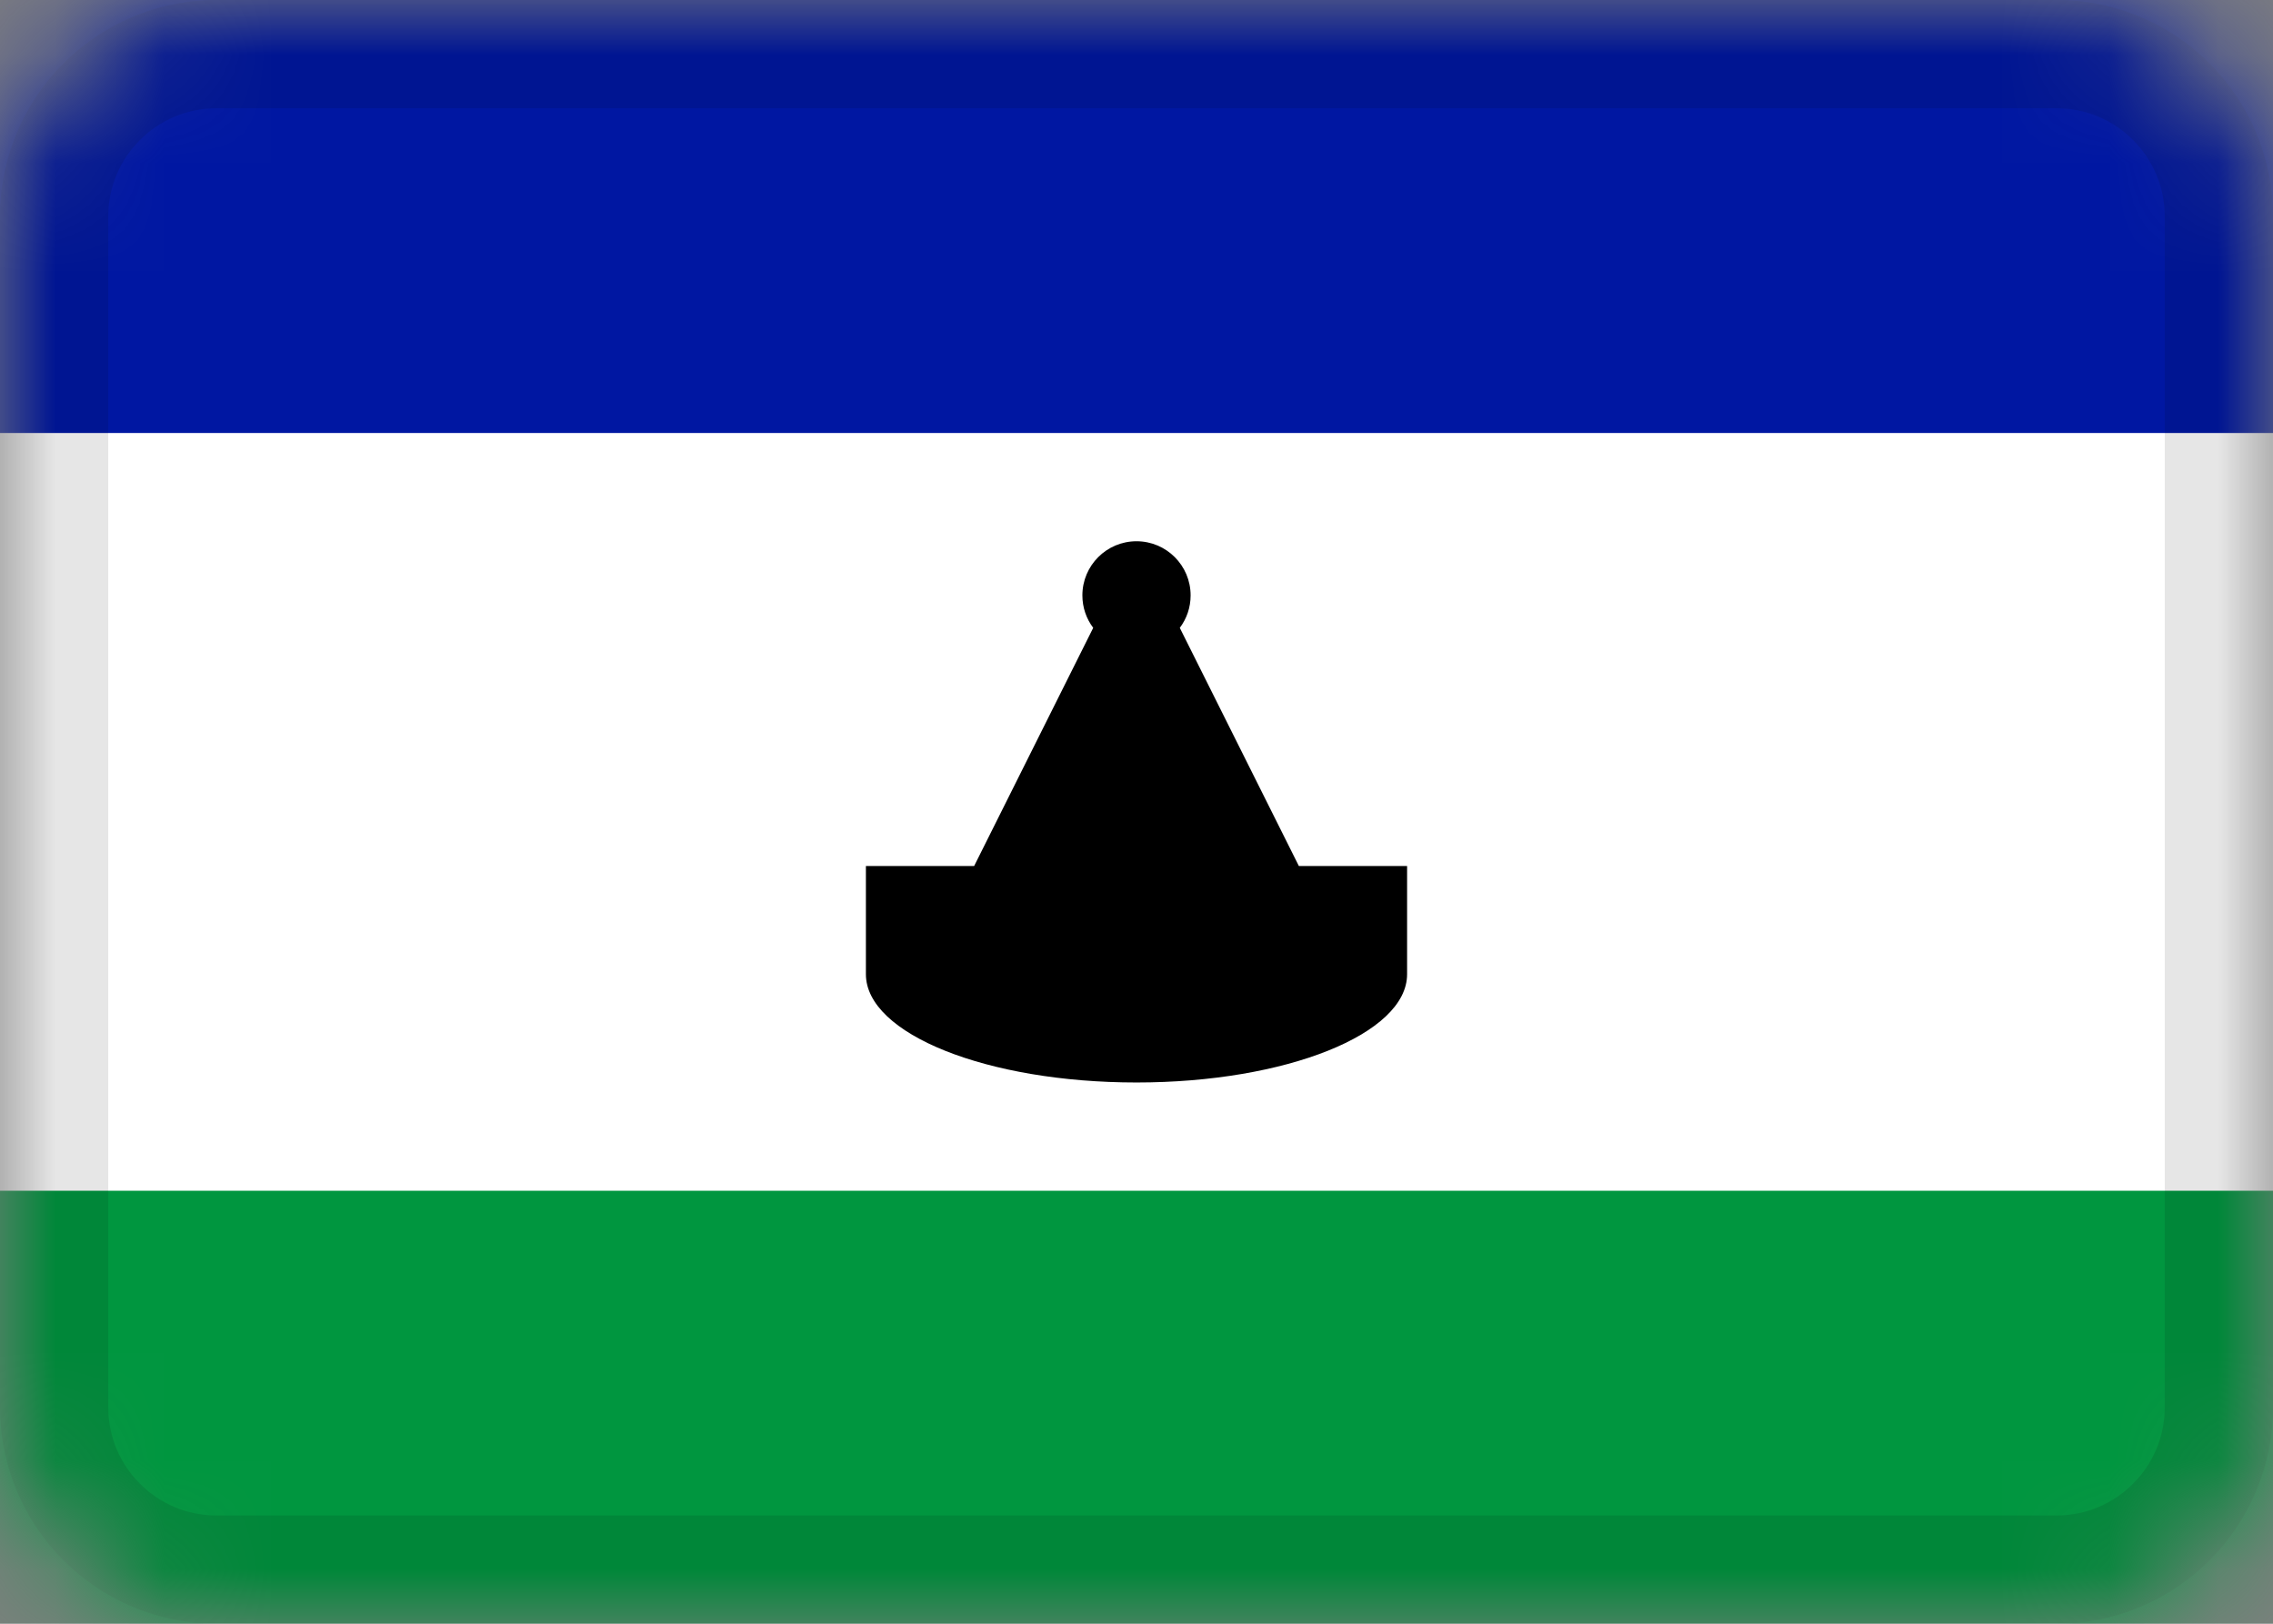 <svg width="21" height="15" viewBox="0 0 21 15" fill="none" xmlns="http://www.w3.org/2000/svg">
<rect x="0" y="0" width="21" height="15" fill="#808080" stroke="none"/>
<g clip-path="url(#clip0_927_24776)">
<mask id="mask0_927_24776" style="mask-type:alpha" maskUnits="userSpaceOnUse" x="0" y="0" width="21" height="15">
<path d="M19 0H2C0.895 0 0 0.895 0 2V13C0 14.105 0.895 15 2 15H19C20.105 15 21 14.105 21 13V2C21 0.895 20.105 0 19 0Z" fill="white"/>
</mask>
<g mask="url(#mask0_927_24776)">
<path d="M19 0H2C0.895 0 0 0.895 0 2V13C0 14.105 0.895 15 2 15H19C20.105 15 21 14.105 21 13V2C21 0.895 20.105 0 19 0Z" fill="white"/>
<path fill-rule="evenodd" clip-rule="evenodd" d="M10.1 5.8L9 8H12L10.9 5.8C10.963 5.716 11 5.613 11 5.5C11 5.224 10.776 5 10.5 5C10.224 5 10 5.224 10 5.5C10 5.613 10.037 5.716 10.1 5.8ZM13 9C13 9.552 11.88 10 10.5 10C9.12 10 8 9.552 8 9V8H13V9Z" fill="black"/>
<path fill-rule="evenodd" clip-rule="evenodd" d="M0 11H21V15H0V11Z" fill="#00963F"/>
<path fill-rule="evenodd" clip-rule="evenodd" d="M0 0H21V4H0V0Z" fill="#0017A2"/>
<path d="M19 0.5H2C1.172 0.5 0.5 1.172 0.5 2V13C0.5 13.828 1.172 14.5 2 14.5H19C19.828 14.5 20.5 13.828 20.5 13V2C20.5 1.172 19.828 0.5 19 0.5Z" stroke="black" stroke-opacity="0.1"/>
</g>
</g>
<defs>
<clipPath id="clip0_927_24776">
<rect width="21" height="15" fill="white"/>
</clipPath>
</defs>
</svg>
